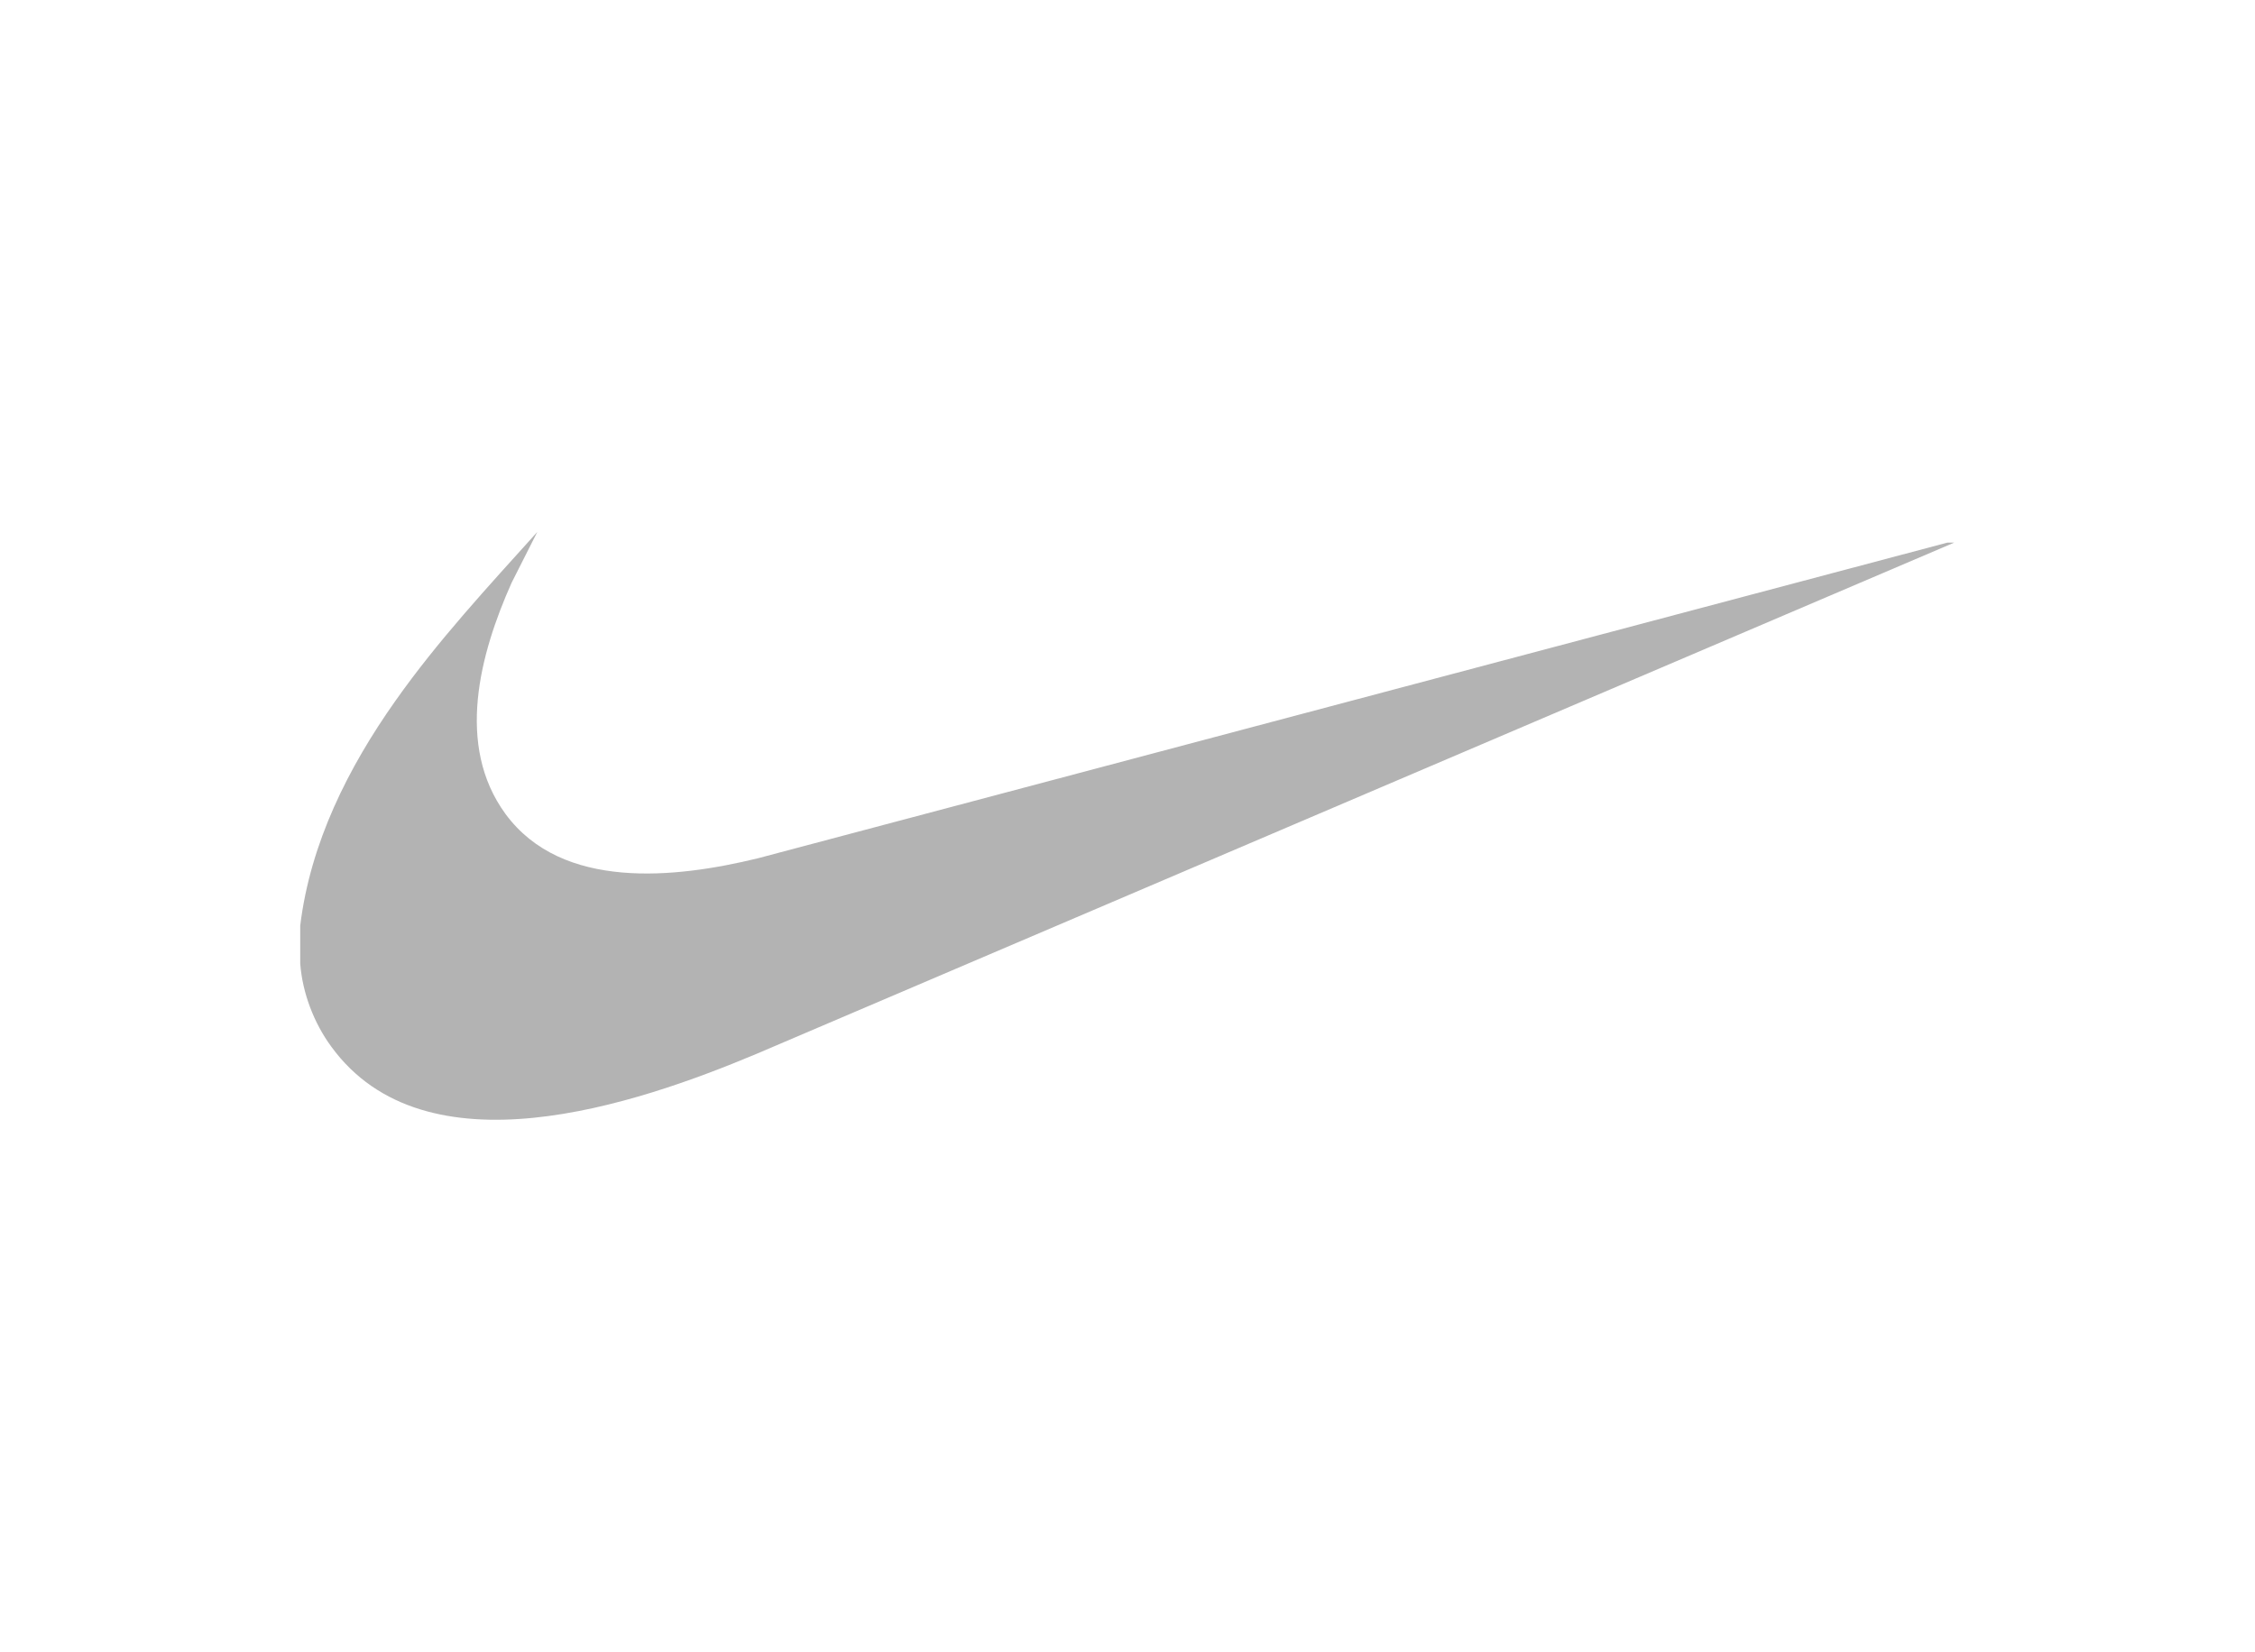 <svg xmlns="http://www.w3.org/2000/svg" id="Camada_1" data-name="Camada 1" viewBox="0 0 82.47 60.43"><defs><style>      .cls-1 {        fill: #b3b3b3;      }    </style></defs><path class="cls-1" d="M10.98,33.86c.37-3.02,1.75-5.77,3.48-8.22,1.55-2.2,3.39-4.18,5.19-6.18l-.94,1.86c-1.16,2.6-2.06,5.95-.22,8.46,2.07,2.81,6.22,2.35,9.22,1.62l43.51-11.55h.25s-43.82,18.71-43.82,18.71c-4.41,1.85-12.1,4.46-15.54-.28-.63-.86-1.05-1.96-1.13-3.03v-1.4Z"></path></svg>